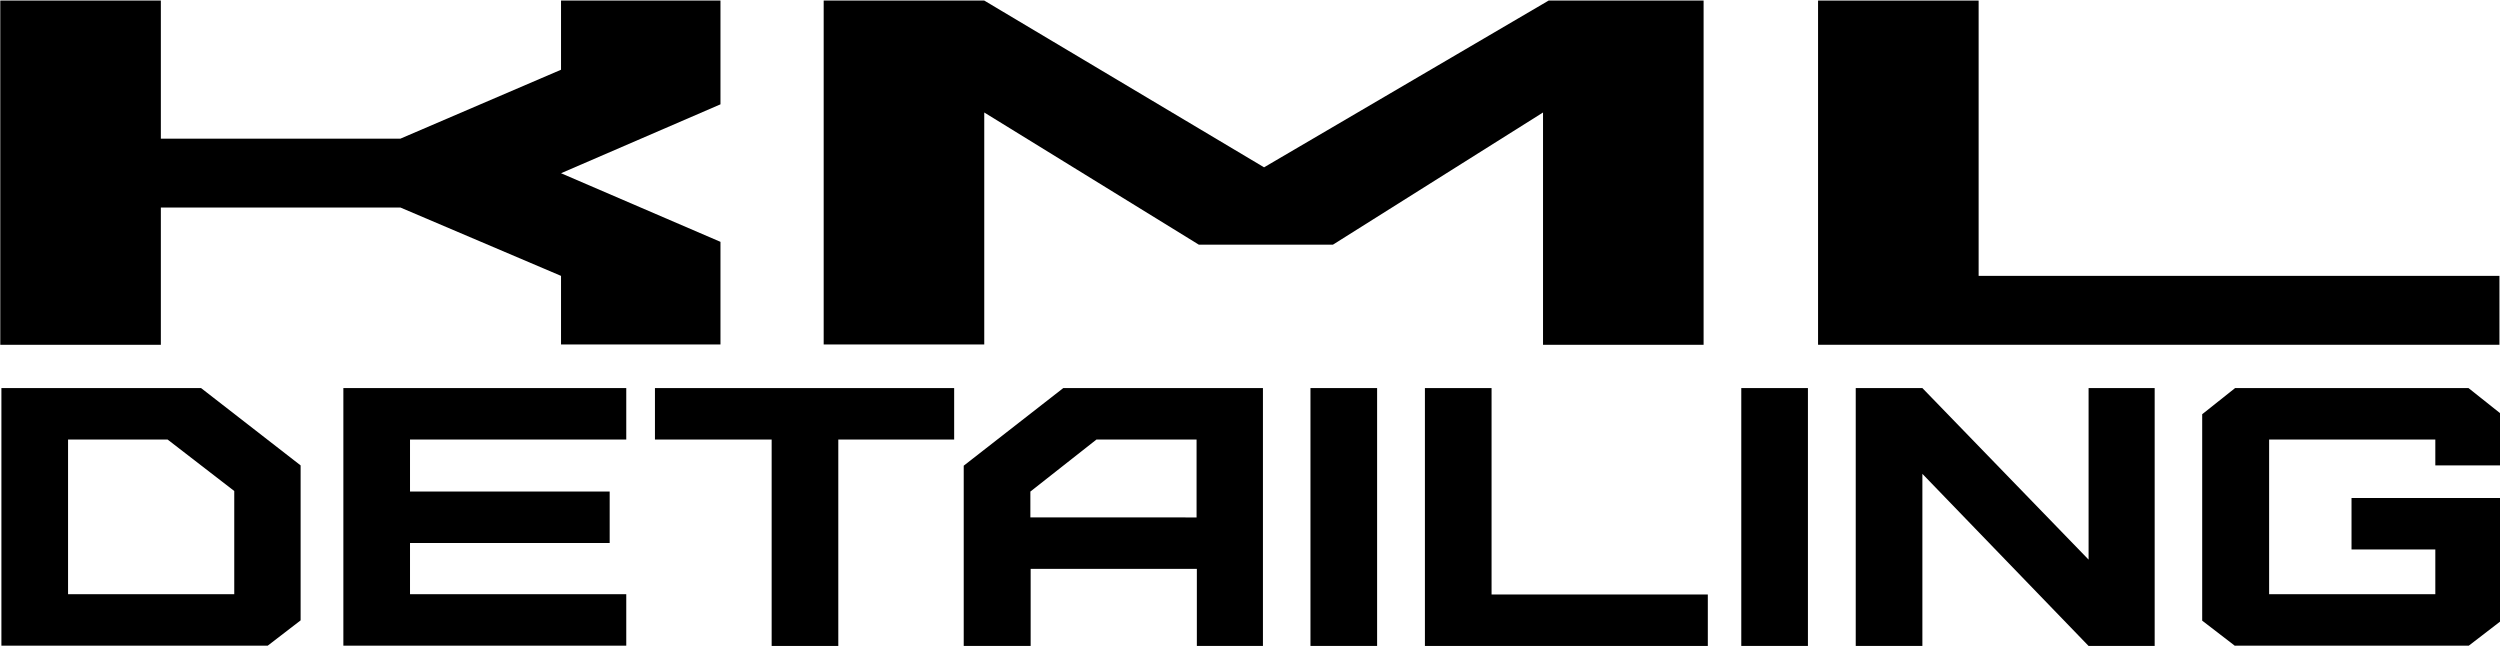 <?xml version="1.0" encoding="UTF-8"?> <!-- Generator: Adobe Illustrator 24.3.0, SVG Export Plug-In . SVG Version: 6.00 Build 0) --> <svg xmlns="http://www.w3.org/2000/svg" xmlns:xlink="http://www.w3.org/1999/xlink" id="Слой_1" x="0px" y="0px" viewBox="0 0 889 230" style="enable-background:new 0 0 889 230;" xml:space="preserve"> <g> <path d="M0.1,122.5V0.2h57.1v49.1h85.2l57.1-24.5V0.2h56.7v36.9l-56.7,24.5L256.2,86v36.5h-56.7V98.1l-57.1-24.3H57.2v48.8H0.1z"></path> <path d="M292.9,122.5V0.2H350l99.5,59.3L550.7,0.2h55.1v122.4h-57.1V40L474,87h-47.7L350,40v82.5H292.9z"></path> <path d="M703.6,0.2v97.9h185.2v24.5H646.5V0.2H703.6z"></path> </g> <g> <path d="M106.9,220.6l-11.7,9H0.5V138h71l35.4,27.5V220.6z M83.3,174.6l-23.7-18.3H24.2v55h59.1V174.6z"></path> <path d="M122.1,229.7V138h100.6v18.3h-76.9v18.5h71v18.3h-71v18.2h76.9v18.3H122.1z"></path> <path d="M274.4,229.7v-73.4h-41.5V138h106.4v18.3h-41.2v73.4H274.4z"></path> <path d="M342.7,229.7v-64.1l35.4-27.6h71v91.7h-23.5v-27.4h-59.1v27.4H342.7z M425.5,183.9v-27.6h-35.6l-23.5,18.5v9.2H425.5z"></path> <path d="M466,229.7V138h23.7v91.7H466z"></path> <path d="M530.4,138v73.4h76.9v18.3H506.7V138H530.4z"></path> <path d="M619.2,229.7V138h23.7v91.7H619.2z"></path> <path d="M742.7,229.7l-59.1-61.2v61.2h-23.7V138h23.7l59.1,61v-61h23.5v91.7H742.7z"></path> <path d="M794.8,229.7l-11.7-9v-73.4l11.7-9.3h83l11.7,9.3v18.2H866v-9.2h-59.1v55H866v-15.9h-29.8v-18.3h53.4v43.5l-11.7,9H794.8z"></path> </g> <g> </g> <g> </g> <g> </g> <g> </g> <g> </g> <g> </g> <g> </g> <g> </g> <g> </g> <g> </g> <g> </g> <g> </g> <g> </g> <g> </g> <g> </g> </svg> 